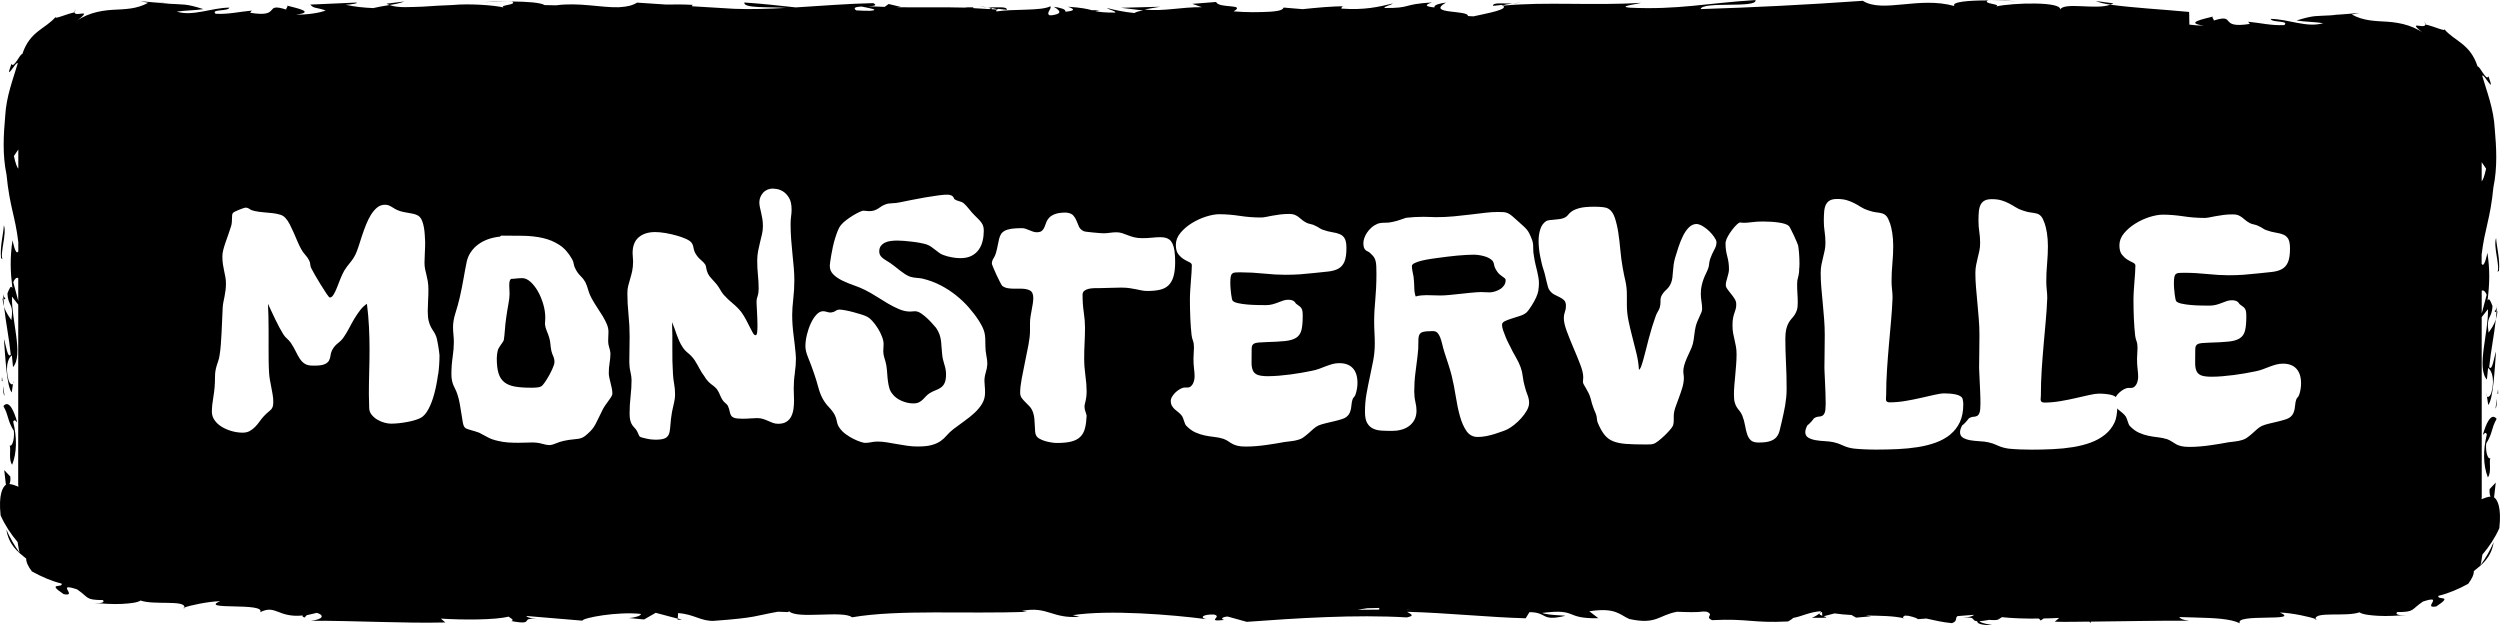 <?xml version="1.0" encoding="UTF-8"?>
<svg id="Layer_1" xmlns="http://www.w3.org/2000/svg" version="1.1" viewBox="0 0 80 20">
  <!-- Generator: Adobe Illustrator 29.0.1, SVG Export Plug-In . SVG Version: 2.1.0 Build 192)  -->
  <polygon points="16.284 .046 16.379 .046 16.377 .043 16.284 .046"/>
  <path d="M74.563.493c.134-.01.301-.025.53-.058l-.53.058Z"/>
  <path d="M31.498.227c.035.002.073.005.111.007-.195-.027-.372-.039-.111-.007Z"/>
  <path d="M67.059.033c.15.058.31.093.474.115.035-.012.075-.023.098-.041l-.572-.074Z"/>
  <path d="M48.391.111c.039-.002.076-.005.111-.007.261-.03.083-.019-.111.007Z"/>
  <path d="M63.715.012l.843.029c-.236-.018-.542-.028-.843-.029Z"/>
  <polygon points="63.623 .008 63.621 .011 63.715 .012 63.623 .008"/>
  <path d="M5.437.117l-.53-.061c.23.034.397.051.53.061Z"/>
  <path d="M.063,12.053l-.007.135c.011-.002.02.006.027.016l-.02-.151Z"/>
  <path d="M77.608.781l.006.002c-.002-.022-.003-.047-.029-.09l.023.088Z"/>
  <path d="M.124,7.209c-.014.269-.129.675-.091,1.051l.048.035c-.09-.177.145-.83.043-1.086Z"/>
  <path d="M74.098,19.808c.002.01-.005.018,0,.029.048,0,.037-.012,0-.029Z"/>
  <path d="M79.876,7.615c-.102.256.133.909.043,1.086l.048-.035c.038-.375-.078-.782-.092-1.051Z"/>
  <path d="M16.284.046c-.301,0-.607.008-.843.024l.843-.024Z"/>
  <path d="M79.944,12.594l-.007-.135-.02.151c.007-.01.016-.018.027-.016Z"/>
  <path d="M2.415.3c-.026.042-.028.068-.029.09l.006-.002.023-.088Z"/>
  <path d="M12.369.117c.023.019.063.029.098.042.165-.021.324-.055.475-.112l-.572.071Z"/>
  <path d="M.173,9.548c-.042-.031-.063-.075-.072-.154l.009.172c.025.015.048.019.063-.018Z"/>
  <path d="M.079,9.55c.01.1.028.183.052.259l-.021-.243-.031-.016Z"/>
  <path d="M5.902,19.465c.005-.012-.002-.019,0-.029-.036.016-.047.027,0,.029Z"/>
  <polygon points="21.824 19.827 21.687 19.79 21.684 19.831 21.824 19.827"/>
  <path d="M.145,12.67l-.042-.316c0,.11-.006.244.042.316Z"/>
  <path d="M.552,13.518c-.095-.346-.262-.746-.443-.523.189.344.11.426.335.796.023.295-.063.514-.135.464.05.104-.044.457.08.616.152-.382.158-.867.033-1.374.043-.108.095-.003.131.022Z"/>
  <path d="M79.979,16.897c.074-.667-.065-.916-.175-.989.002-.004.005-.003.008-.008l.052-.457-.197.209c-.009.12.007.192.03.239-.093.005-.19.045-.289.084,0-.025.008-.049.008-.075l-.002-5.752.201-.256c.02.753-.374,1.872-.034,2.256l.037-.374c.058.029.239.252.114.758-.029.159-.174.264-.166.049l.057.379c.16-.182.205-1.122.25-1.713-.066.185-.118.642-.219.502.052-.526.16-1.027.213-1.534-.065.208-.168.332-.233.43-.086-.568.11-.425.125-.856-.065-.164-.108-.276-.158-.167.066-.537.081-.965-.004-1.535,0,0-.097.522-.185.354v-.295c.102-.849.275-1.116.377-2.153.135-.654.094-1.287.043-1.871-.032-.641-.26-1.21-.402-1.698.05-.095.438.672.202.02-.074.163-.271-.327-.349-.318-.245-.742-.733-.799-1.072-1.2.077.107-.321-.084-.599-.144-.012.185-.727-.218.079.392-.385-.346-.863-.447-1.28-.478-.429-.026-.783-.026-1.155-.233l.252-.049-.99.082.042-.004c-.428.029-.495-.017-1.071.164.248.043.605.043.854.086-.529.154-1.098-.129-1.683-.138.027.127.61.045.438.199-.416.02-.772-.072-1.158-.108l.055.071c-1.031.16-.403-.347-1.158-.108.024-.042-.072-.087-.025-.128-.281.075-.937.201-.286.29-.154,0-.315-.013-.466-.032l-.005-.281c.005-.005.009-.007.014-.012h-.015s-.002-.113-.002-.113c-.857-.082-1.838-.134-2.521-.233-.446.176-1.467-.095-1.609.157.062-.261-1.502-.22-2.045-.1.182-.078-.471-.085-.259-.193-.618,0-1.185.045-1.077.18-1.139-.32-2.29.238-2.931-.167-1.837.129-3.537.213-5.19.265.06-.26,1.827-.015,1.756-.289-1.568.098-2.472.316-4.027.244-.402-.038.229-.112.365-.156-1.566.098-3.028-.042-4.422.091.004-.024.154-.05.296-.069-.275.007-.638-.042-.608.076l.268-.03c.334.133-.471.268-.896.365-.061-.002-.12-.006-.178-.009.022-.202-1.362-.052-.702-.431-.181.021-.408.076-.366.155-.268-.025-.353-.072-.081-.16-.984.058-.634.186-1.526.178.003-.058.183-.078.275-.146-.451.109-.905.219-1.658.165.045-.034-.042-.08.183-.078-.514.004-.966.05-1.415.096l-.607-.051c-.035.102-.253.118-.43.133-.362.019-.74.024-1.172-.011.419-.247-.483-.085-.558-.301l-.763.06.306.107c-.669-.008-1.26.146-1.834.072l.497-.086-1.253.033.709.086c-.161.025-.237.054-.278.082-.334-.032-.612-.095-.881-.161.092.067.272.09.275.147-.362.002-.518-.019-.643-.048.045-.007.088-.017.135-.023-.094-.005-.175-.007-.246-.005-.141-.038-.307-.082-.771-.112.272.09.187.137-.081.16.042-.079-.185-.135-.366-.157.304.176.168.235-.059.27-.03-.002-.049.003-.08,0-.128-.07.103-.238.02-.285-.274.15-1.185.078-1.717.163-.016-.028-.009-.056.061-.083l.268.032c.031-.119-.333-.071-.608-.08.04.006.075.012.114.019l-.069.037c-.17-.013-.341-.023-.513-.031.003-.008.002-.015.008-.025-.146-.005-.226,0-.284.008-.708-.019-1.435-.002-2.185-.011l.15-.01-.392-.094-.128.092c-.175-.004-.352-.011-.53-.02.178-.007.314-.02.167-.1-.81.017-1.651.086-2.482.137-.5-.054-1.014-.114-1.643-.157-.049.191.793.136,1.328.173-.561.03-1.117.05-1.649.029-.444-.024-.905-.053-1.363-.082.029-.034.031-.062.007-.045-.267-.015-.54-.016-.822-.009-.315-.022-.613-.038-.935-.062-.148.093-.326.13-.522.142-.028.002-.052.003-.079.006-.557.014-1.264-.161-1.989-.062-.125-.003-.248-.005-.371-.007-.116-.08-.558-.112-1.047-.115.213.109-.44.113-.259.191-.354-.08-1.137-.127-1.625-.079-.326.011-.648.03-.966.053-.361.008-.806.051-1.063-.052-.189.027-.36.062-.526.098-.297-.014-.593-.041-.887-.108.203,0,.484-.066.322-.068l-1.446.064c.115.134.19.082.493.188-.183.078-.591.137-.95.135.65-.085-.005-.215-.286-.291.047.041-.049.086-.025.128-.756-.243-.127.268-1.158.102l.055-.07c-.386.033-.742.124-1.158.102-.172-.156.411-.07.438-.197-.585.006-1.154.286-1.683.129.248-.042.605-.04.854-.081-.576-.185-.643-.139-1.071-.171l.042.005-.99-.088.252.051c-.371.204-.726.203-1.155.226-.418.028-.895.127-1.28.47.806-.605.09-.207.079-.391-.278.058-.676.247-.599.141-.339.399-.827.453-1.072,1.193-.079-.008-.275.48-.349.316-.235.651.152-.113.202-.018-.142.488-.37,1.055-.402,1.696-.051.583-.093,1.217.043,1.871.102,1.038.275,1.306.377,2.155v.294c-.087.167-.185-.355-.185-.355-.086.569-.07.998-.004,1.534-.05-.109-.093.003-.158.166.015.431.211.29.125.857-.064-.098-.168-.224-.233-.431.053.508.161,1.009.213,1.536-.101.139-.153-.318-.219-.504.045.591.091,1.53.25,1.714l.057-.379c.008.216-.137.11-.166-.049-.125-.506.056-.729.114-.758l.037.374c.34-.382-.054-1.503-.034-2.256l.201.257-.002,5.752c0,.026.007.049.008.075-.099-.038-.196-.08-.289-.085.023-.046.04-.118.03-.238l-.196-.21.052.457s.005.004.008.008c-.11.072-.248.32-.175.987.141.314.329.6.544.852.019.109.032.227.062.338-.168-.229-.309-.478-.423-.737.081.496.369.715.635.928-.004.105.056.243.182.41.311.172.627.309.952.39.057.151-.508-.045.066.338.477.091-.288-.392.429-.153.393.268.253.339.827.342.069.079-.056.11-.291.095.259.016.616.044.899.028.257-.015.488-.037.598-.108.426.154,1.443-.03,1.4.225.135-.06.753-.196,1.146-.204-.717.3,1.469.027,1.28.353.504-.257.557.184,1.367.104-.025.017-.023.036.052.067l.073-.078h0c-.019.007.128-.027.32-.073.234.067.234.207-.192.253,1.495-.003,2.972.087,4.304.055l-.142-.123c.738.045,1.735.044,2.173-.064.02.036.202.102.084.142.879.167.094-.203,1.053-.021-.238-.046-.539-.07-.579-.142l1.796.15c.019-.091,1.11-.296,1.87-.216.03.051-.188.121-.382.132l.486.046.374-.213.704.187.013-.178c.518.036.724.264,1.143.248,1.396-.102,1.304-.161,2.05-.292.099.002.202.006.321.012.024-.01.022-.018.036-.027.252.264,1.745-.038,2.014.194,1.489-.257,3.646-.102,5.598-.176l-.16-.03c.834-.159.95.258,1.849.189l-.225-.051c1.155-.182,3.181-.016,4.277.127-.224-.051-.11-.16.243-.148.298.067-.291.239.331.174-.153-.033-.032-.108.11-.109l.609.169c1.594-.117,3.469-.24,5.121-.142.306-.06.082-.121.009-.18,1.31.036,2.613.177,3.796.208l.12-.196c.58,0,.359.301,1.113.125.168-.027-.498-.012-.705-.1,1.164-.15.687.191,1.798.169l-.29-.222c.852-.132.972.117,1.281.247.874.191.93-.124,1.528-.232.313.012.626.024.847-.008.037.003.062.002.102.007.258.109-.085.161.173.27,1.144-.058,1.281.099,2.428.042.104-.056.143-.089.161-.113.28-.047.499-.185.895-.217-.017.022-.021.043-.045.064.011-.012.042-.027.077-.042l.009.126c-.06-.021-.112-.049-.088-.082-.057.05-.129.101-.245.146.14.002.233.002.305.001h.032s0-.001,0-.001c.194-.003.13-.019.037-.049l.351-.091c.174.024.351.043.543.051l.145.084.486-.043c-.057-.003-.114-.012-.168-.024.467.007.92.011,1.227.093-.102-.044-.015-.057.018-.092.039,0,.079.007.118.009.17.039.286.079.292.107l.274-.021c.249.055.516.12.821.148.108-.036.123-.084.13-.13.006-.036.012-.07.049-.096l.523-.041c-.04.071-.335.094-.572.137.734-.134.44.051.676.067.009.073.093.13.511.127,0,0-.415-.06-.431-.128.069-.004.155-.014.29-.038-.004-.001-.002-.003-.005-.005.348.03.296-.014.428-.085.329.037.753.05,1.18.045.019.021.047.03.058.065.044-.032.07-.049.099-.068.171-.004.341-.009.496-.018l-.142.122c.352.01.735,0,1.105-.003.018.015.034.03.031.049.017-.018.015-.033.016-.049,1.016-.008,2.069-.036,3.152-.028-.206-.023-.29-.069-.321-.118.174.006.347.01.519.014l.003.003s.002-.001.005-.002c.584.014,1.125.037,1.413.185-.19-.327,1.997-.04,1.28-.345.393.01,1.011.149,1.145.21-.042-.255.974-.065,1.401-.216.11.071.341.095.598.111.284.018.641-.007.899-.022-.235.013-.361-.019-.291-.098.574,0,.433-.071.827-.336.717-.235-.048.243.429.155.573-.38.009-.187.066-.338.326-.079.641-.215.952-.384.126-.165.186-.304.181-.408.267-.212.555-.429.636-.925-.114.26-.255.507-.423.736.03-.111.043-.229.061-.338.215-.251.404-.536.544-.849ZM79.415,9.304c.055-.037.12.029.159.129l-.159.6v-.729ZM79.555,5.398c-.054.248-.1.359-.141.405v-.614s.141.209.141.209ZM.584,9.63l-.159-.601c.039-.101.105-.166.159-.129v.729ZM.586,5.399c-.041-.047-.087-.157-.141-.406l.141-.208v.614ZM14.017,11.981c-.028.216-.067.42-.118.611-.05.191-.113.357-.188.498-.075.141-.159.235-.253.284-.038.021-.093.043-.164.065-.072.023-.152.043-.24.06-.089.017-.18.031-.274.042-.094.01-.184.016-.271.016-.056,0-.124-.01-.204-.031-.08-.021-.157-.053-.23-.097-.073-.043-.135-.097-.185-.161-.051-.064-.076-.138-.076-.222,0-.07-.001-.141-.005-.214-.004-.073-.005-.144-.005-.214,0-.226.003-.46.01-.702.007-.242.011-.49.011-.744,0-.237-.006-.475-.018-.715-.012-.24-.034-.485-.065-.736-.08.052-.152.12-.216.204-.064.083-.126.173-.183.268-.057.096-.112.194-.164.295-.052.101-.108.195-.167.282-.052.081-.115.148-.188.204-.073.056-.13.118-.172.188-.042.07-.066.137-.073.204-.007.066-.025.125-.053.175-.028.05-.078.09-.152.119-.073.03-.195.043-.365.04-.108,0-.192-.02-.253-.058-.061-.038-.114-.091-.159-.159-.045-.068-.089-.145-.13-.232-.042-.087-.096-.181-.162-.282-.038-.052-.079-.098-.123-.135-.044-.039-.081-.082-.112-.131-.041-.066-.085-.141-.13-.225-.045-.083-.089-.169-.13-.256s-.083-.174-.123-.261-.077-.167-.112-.24c.007.132.012.268.015.407.004.139.005.285.005.438v.595c0,.129,0,.257.002.386.001.128.006.254.013.376.004.073.012.148.026.225.014.077.029.154.044.235.016.08.03.16.044.24.014.081.021.157.021.23,0,.073-.006.127-.018.161-.012.035-.03.065-.054.092-.025.026-.055.053-.091.081-.036.028-.081.07-.133.125-.052.056-.1.115-.144.178-.044.062-.091.12-.143.172s-.11.096-.172.131c-.062.035-.137.052-.225.052-.111,0-.224-.016-.339-.047-.115-.031-.221-.076-.318-.133-.097-.058-.177-.128-.237-.212-.061-.083-.091-.177-.091-.281,0-.133.017-.294.05-.486.033-.191.05-.396.05-.616,0-.083.005-.154.016-.211s.023-.111.039-.161.032-.101.05-.152c.018-.05.032-.11.042-.18.017-.104.03-.217.039-.339.009-.122.017-.248.024-.378.007-.131.013-.264.018-.399.005-.136.011-.27.018-.402.003-.062.011-.123.023-.183.012-.059.025-.12.037-.183.012-.063.022-.127.031-.193.008-.066.013-.139.013-.219,0-.073-.006-.141-.018-.204-.012-.063-.025-.127-.039-.193-.014-.066-.027-.136-.039-.211-.012-.075-.018-.161-.018-.258,0-.062.009-.131.028-.206.019-.075.043-.153.071-.235s.058-.166.089-.253c.031-.087.061-.176.089-.266.014-.045.023-.09.026-.136.004-.045.005-.088.005-.128s.002-.074.005-.102c.004-.028.013-.049.026-.062.007-.014.029-.03.068-.047.038-.017.079-.036.123-.055.044-.019.085-.035.126-.047.04-.012.067-.02.081-.023.049,0,.093.015.133.044.04.03.095.051.164.065.101.021.201.035.3.042.099.007.191.016.277.026.085.01.163.026.234.047.072.021.13.057.175.11.049.052.094.119.136.201.042.082.082.168.123.258.04.09.08.183.119.277.04.094.081.179.123.256.038.07.084.133.136.191.052.057.092.116.12.175.021.038.033.083.036.133.003.05.017.095.042.133.01.024.044.086.099.183.056.097.117.201.185.31.068.11.13.208.188.295.057.087.095.13.112.13.042,0,.081-.03.117-.089.036-.059.073-.132.107-.219.035-.087.072-.18.11-.279.038-.099.08-.189.125-.269.056-.091.118-.176.188-.258.07-.082.129-.173.178-.274.031-.066.063-.151.097-.256.033-.104.069-.215.107-.331s.081-.234.128-.352c.047-.118.1-.225.159-.321.06-.096.126-.173.199-.232.073-.059.156-.089.25-.088.045,0,.084.006.115.018.031.012.063.029.097.049.033.021.07.044.112.068.042.024.094.047.157.068.059.018.119.031.18.042.061.01.119.021.175.031.056.01.107.023.154.039s.088.041.123.076c.035.038.063.087.083.146.021.059.037.124.05.193.012.07.021.144.026.224.005.08.009.16.013.24,0,.118-.004.232-.01.342-.007.11-.01.213-.011.311,0,.08.006.15.018.209.012.059.026.119.042.18.016.061.03.13.044.206.014.077.021.171.021.282,0,.108-.003.22-.01.337-.007.117-.01.229-.011.337,0,.132.01.237.029.316.019.078.043.143.071.196.028.052.057.101.089.146.031.045.059.101.083.167.01.028.021.068.031.12s.021.107.031.164.019.114.026.17c.007.056.012.103.016.141,0,.195-.014.401-.042.616ZM19.593,12.62c-.007.028-.022.06-.044.094-.022.035-.05.075-.083.12s-.068.094-.105.146c-.036.053-.069.11-.097.172-.045.091-.083.169-.115.235-.031.066-.062.127-.091.182-.029.055-.063.108-.102.157-.038.048-.089.1-.152.156-.059.056-.11.094-.154.115-.044.021-.091.036-.143.045-.052.009-.114.015-.185.021-.071.005-.164.02-.279.044-.09.021-.172.046-.245.078-.073.032-.137.051-.193.058-.08,0-.166-.014-.258-.042-.092-.028-.198-.042-.316-.042-.07,0-.141.001-.214.005-.073.003-.148.005-.224.005-.111,0-.222-.003-.332-.01-.109-.007-.22-.025-.331-.052-.129-.028-.237-.066-.323-.115-.087-.049-.18-.098-.277-.147-.038-.013-.08-.027-.125-.042-.045-.014-.09-.027-.135-.039-.045-.012-.086-.026-.123-.039-.036-.014-.062-.029-.075-.047-.028-.031-.049-.087-.063-.167-.014-.081-.028-.171-.044-.272-.016-.1-.033-.206-.052-.315-.019-.11-.045-.211-.076-.305-.021-.063-.043-.116-.065-.16-.023-.044-.044-.088-.063-.133-.019-.045-.035-.096-.046-.152-.012-.055-.018-.125-.018-.208,0-.178.013-.356.039-.535.026-.179.039-.34.039-.482,0-.081-.004-.161-.013-.243-.008-.082-.013-.161-.013-.238,0-.139.026-.288.076-.446.051-.158.097-.326.139-.503.048-.216.089-.415.12-.598.032-.183.066-.368.105-.556.025-.108.068-.208.131-.3.062-.092.139-.172.23-.24.09-.068.195-.123.313-.167.118-.043.247-.072.386-.086.007,0,.013-.005.018-.016.005-.01.017-.016.034-.016.236,0,.467.002.691.005.225.004.434.027.629.071.195.044.372.118.532.222.16.104.296.257.407.459.027.045.045.095.052.149.007.054.025.105.053.154.042.087.095.163.161.227.066.064.118.131.157.201.038.08.069.165.093.256.025.09.061.179.11.266.055.101.115.198.177.292.063.094.121.185.175.274.054.089.098.175.133.258.035.083.052.165.052.245,0,.049-.002.097-.005.146-.004.049-.005.099-.005.151,0,.066.01.131.031.193.021.062.035.127.042.193,0,.101-.009.206-.027.313-.018.108-.026.217-.026.329,0,.042.006.09.018.143.012.054.025.11.039.167.014.058.027.115.039.17.012.056.018.107.018.152v.042ZM27.568.209c.211.045.625.106.279.137h0c-.15-.003-.3-.002-.449-.014-.122-.089.003-.113.17-.123ZM25.436,11.936c-.025.162-.037.326-.037.493,0,.06.002.123.005.191.003.068.005.136.005.206,0,.087-.006.174-.018.261-.012.087-.036.166-.071.237-.035.071-.086.129-.154.172-.068.044-.156.065-.263.065-.062,0-.119-.009-.17-.029-.051-.019-.101-.04-.152-.062-.05-.023-.103-.044-.159-.062-.055-.019-.12-.029-.193-.029-.059,0-.131.003-.214.01-.083.007-.169.01-.256.01-.118,0-.204-.009-.256-.026-.052-.018-.089-.044-.109-.079-.021-.035-.036-.078-.045-.131-.008-.052-.029-.113-.06-.182-.017-.028-.043-.055-.078-.083-.035-.028-.066-.063-.094-.105-.028-.045-.049-.087-.065-.125-.016-.038-.032-.074-.047-.107-.016-.033-.035-.065-.057-.097-.023-.031-.054-.064-.097-.099-.042-.031-.075-.057-.101-.078-.027-.021-.05-.042-.071-.063s-.043-.045-.065-.073c-.023-.028-.05-.068-.081-.12-.056-.073-.106-.153-.152-.241-.045-.087-.096-.173-.151-.261-.059-.087-.129-.163-.208-.227-.08-.064-.141-.131-.183-.201-.035-.052-.067-.111-.097-.175-.029-.064-.057-.132-.083-.203-.026-.071-.051-.143-.075-.214-.025-.071-.051-.138-.079-.201.01.275.014.552.01.83s.003.555.02.829c.007.118.02.227.039.327.019.099.028.207.028.326,0,.101-.018.218-.052.352-.035.134-.061.279-.079.436-.014.118-.023.219-.028.302-.006.083-.022.153-.05.207-.028.054-.073.093-.136.117-.063.024-.158.036-.287.036-.038,0-.082-.002-.13-.008-.049-.006-.097-.013-.143-.024-.047-.01-.09-.021-.131-.031-.04-.01-.069-.021-.086-.031-.017-.01-.036-.043-.057-.097-.021-.054-.045-.1-.073-.138-.031-.035-.059-.066-.083-.094-.024-.028-.045-.06-.062-.094-.018-.035-.031-.077-.042-.128-.01-.051-.016-.116-.016-.196,0-.174.01-.354.031-.54.021-.186.032-.363.032-.53,0-.07-.012-.157-.036-.261-.025-.104-.036-.21-.036-.318,0-.139.002-.276.005-.409.004-.134.005-.267.005-.4,0-.24-.012-.475-.036-.707-.024-.231-.036-.46-.036-.686,0-.087.009-.167.029-.24.019-.073.04-.147.062-.222.023-.075.044-.156.063-.243.019-.087.028-.189.029-.308,0-.045-.003-.09-.008-.136-.005-.045-.008-.089-.008-.13,0-.226.065-.395.196-.506.131-.111.306-.167.525-.167.097,0,.206.01.329.031.122.021.239.047.352.079.113.031.214.067.303.107.089.04.149.081.18.123.031.038.053.094.065.167.012.073.037.14.075.199.042.07.095.131.159.185.064.054.11.102.138.144.018.028.029.069.036.123.007.054.026.114.057.18.025.049.063.101.117.157.054.056.105.113.154.172.042.052.08.11.115.172.035.063.072.117.109.162.094.104.192.198.295.282.102.084.192.174.269.271.059.08.111.164.156.251.045.087.086.167.123.24.036.073.069.134.097.183.027.048.055.073.083.073s.045-.03.053-.091c.007-.061.01-.136.01-.227,0-.066-.002-.137-.005-.214-.004-.077-.007-.15-.01-.222-.003-.071-.007-.136-.01-.193-.003-.058-.005-.1-.005-.128,0-.056.011-.115.034-.177.022-.063.034-.139.034-.23,0-.143-.008-.29-.023-.444-.016-.153-.023-.308-.023-.464,0-.108.01-.211.029-.308.019-.097.04-.19.062-.279.023-.089.044-.176.063-.261.019-.085.028-.17.028-.253,0-.087-.006-.165-.018-.235-.012-.07-.025-.135-.039-.196-.014-.061-.027-.118-.039-.172-.012-.054-.018-.107-.018-.159,0-.055.01-.109.031-.162.021-.052.05-.099.086-.141.036-.042.082-.075.136-.099.054-.024.116-.037.185-.037.014,0,.053.004.117.013.064.009.132.035.203.078.071.044.135.111.19.201.056.091.084.218.084.381,0,.07-.005.141-.016.214-.01.073-.016.155-.016.245,0,.167.006.331.018.493.012.162.026.318.042.47.016.151.029.297.042.438.012.141.018.272.018.394,0,.209-.012.411-.035.608-.022.197-.034.365-.034.504,0,.205.014.416.042.631.028.216.05.415.068.6,0,.028.002.055.005.081.003.027.005.054.005.081,0,.15-.012.305-.036.467ZM31.544,11.925c-.028.087-.042.174-.042.261,0,.042.003.096.01.162.007.066.01.137.01.214,0,.133-.032.251-.094.355-.062.104-.143.201-.24.292-.098.09-.206.178-.326.263-.12.085-.239.173-.357.263-.084.066-.153.133-.209.198-.055.066-.12.125-.193.178-.073.052-.165.095-.277.127-.111.033-.266.05-.465.05-.108,0-.218-.008-.331-.024-.113-.016-.225-.034-.337-.055-.111-.021-.218-.039-.321-.055-.102-.016-.197-.024-.284-.024-.073,0-.143.007-.209.021-.066.014-.132.021-.198.021-.028,0-.077-.011-.146-.034-.07-.023-.144-.054-.225-.094-.08-.04-.16-.089-.24-.146-.08-.057-.146-.123-.198-.196-.049-.066-.079-.136-.091-.211-.012-.075-.036-.147-.071-.217-.049-.087-.112-.17-.19-.251-.078-.08-.147-.176-.206-.287-.052-.101-.098-.223-.135-.366-.038-.143-.082-.283-.13-.422-.063-.185-.125-.35-.185-.496-.061-.146-.091-.269-.091-.37,0-.115.016-.237.047-.368.032-.131.073-.253.126-.366.052-.113.112-.206.18-.279.068-.073.138-.11.212-.11.038,0,.078.007.12.021s.085.021.13.021c.059-.007.109-.024.149-.052.04-.028.083-.042.128-.042.045,0,.109.008.193.024s.17.036.258.06c.089.024.172.049.251.073.078.024.136.047.175.068.056.028.115.076.178.146s.12.146.172.23c.053.083.096.171.13.26.035.091.053.171.053.241,0,.038-.002.077-.005.117-.004.04-.005.079-.005.117,0,.07.012.14.036.212.024.071.045.151.062.238.014.097.024.19.029.276.005.087.013.168.024.243.01.075.025.145.044.211.019.066.053.129.102.188.069.091.167.163.292.217.125.054.249.081.37.081.076,0,.138-.012.185-.036.047-.025.088-.054.123-.089.035-.035.069-.07.102-.107.033-.036.072-.068.117-.096.069-.042.135-.073.198-.096.063-.023.118-.053.167-.089.049-.036.087-.086.115-.149s.042-.154.042-.277c0-.098-.018-.201-.055-.311-.036-.109-.06-.22-.07-.331-.01-.097-.018-.18-.021-.248-.004-.068-.009-.133-.018-.193-.009-.061-.023-.122-.044-.183-.021-.061-.057-.131-.109-.211-.014-.014-.045-.049-.094-.107-.048-.057-.105-.117-.17-.18-.064-.062-.133-.119-.206-.17-.073-.05-.141-.076-.203-.076-.028,0-.055.002-.081.005-.026.004-.053.005-.081.005-.111,0-.225-.025-.342-.073-.117-.049-.236-.109-.358-.18-.122-.072-.245-.147-.37-.227-.126-.08-.251-.151-.376-.214-.105-.052-.222-.101-.352-.146-.13-.045-.253-.096-.368-.151-.115-.056-.211-.121-.287-.196-.077-.075-.115-.168-.115-.279,0-.021.004-.062.013-.125.009-.062.02-.135.034-.216.014-.082.031-.171.052-.266.021-.096.045-.188.073-.277.028-.089.056-.17.086-.243.029-.073.062-.13.096-.172.049-.059.111-.117.186-.172.074-.056.149-.105.222-.149.073-.043.138-.078.196-.104.057-.026.095-.039.112-.039.032,0,.062.003.091.008.03.005.06.008.091.008.066,0,.123-.008.17-.023.047-.016.089-.036.125-.06.036-.024.072-.048.107-.071.035-.022.075-.043.12-.06.059-.024.131-.037.216-.039.085-.002.17-.011.253-.029.098-.021.22-.046.368-.075.148-.03.297-.058.449-.084.151-.026.293-.047.425-.065.132-.018.231-.024.297-.021.035,0,.072.009.112.026.04.018.071.056.091.115.045.031.098.054.157.068.059.014.108.036.146.068.052.045.107.104.164.177.058.073.112.136.164.188s.098.098.138.138c.04.04.073.078.099.115.026.036.045.075.057.115.012.04.018.088.018.144,0,.112-.012.219-.037.324-.024.104-.065.197-.123.279-.057.082-.134.148-.229.198-.096.05-.217.076-.363.076-.087,0-.181-.01-.282-.029-.101-.019-.191-.044-.271-.076-.042-.014-.083-.037-.125-.068-.042-.031-.084-.063-.126-.096-.042-.033-.085-.066-.13-.097-.045-.031-.094-.056-.146-.073-.052-.017-.12-.034-.203-.049-.084-.016-.17-.029-.259-.039-.089-.01-.175-.019-.258-.026-.083-.007-.153-.01-.209-.01-.073,0-.144.004-.214.013-.07.009-.131.026-.185.052-.054.026-.098.062-.133.107-.035.045-.052.104-.052.177,0,.042.008.078.024.11.016.031.038.06.068.086.029.026.067.053.112.081.045.028.097.061.156.099.052.035.103.073.154.115.05.042.101.082.151.12.051.038.102.075.154.11.053.035.106.062.162.084.066.021.135.034.206.039.071.005.135.013.19.023.206.049.397.119.577.211.179.092.345.199.498.321.153.122.292.253.415.394s.232.284.326.431c.045.073.082.139.11.196.027.058.049.115.063.172.014.058.022.119.026.186.003.066.005.146.005.24,0,.108.01.212.031.313.02.101.031.191.031.271-.007.098-.024.189-.052.277ZM31.727.254c.094.016.176.034.178.051-.056-.006-.113-.006-.169-.01-.003-.015.002-.034-.009-.041ZM37.116,9.272c-.111.026-.243.039-.396.039-.07,0-.132-.006-.188-.018-.056-.012-.114-.024-.175-.036-.061-.012-.129-.024-.206-.036-.076-.012-.169-.018-.277-.018-.111,0-.224.003-.339.008-.115.005-.216.008-.303.008-.073,0-.144,0-.214.002s-.132.009-.188.023c-.056.014-.101.036-.136.065-.035.03-.052.071-.052.123,0,.202.013.39.039.564.026.174.039.334.039.48,0,.167-.005.331-.013.491-.009.16-.013.329-.013.506s.013.359.039.545c.026.186.039.352.039.498,0,.07-.004.13-.01.182-.007.053-.015.098-.024.136s-.017.072-.024.099c-.007.028-.01.054-.01.079,0,.052.011.109.034.172.023.063.034.104.034.125-.007.153-.024.284-.052.394-.028.109-.076.199-.144.269-.068.07-.161.121-.282.154-.12.033-.277.049-.472.049-.052,0-.111-.005-.177-.016-.066-.01-.132-.025-.198-.044-.066-.019-.125-.044-.177-.073-.053-.029-.089-.063-.11-.101-.021-.035-.033-.08-.036-.135-.003-.056-.007-.117-.01-.183-.003-.066-.008-.135-.013-.206-.005-.071-.018-.14-.039-.206-.028-.084-.065-.151-.112-.201-.046-.051-.093-.098-.138-.141-.045-.043-.084-.088-.117-.133-.033-.045-.05-.102-.05-.172,0-.125.017-.275.05-.449.033-.174.069-.354.107-.54.039-.186.074-.365.108-.538.033-.172.049-.319.05-.441v-.256c0-.066.005-.135.016-.206.01-.071.023-.142.037-.211.014-.07.026-.138.036-.204.01-.066.016-.127.016-.183,0-.122-.035-.202-.105-.24-.07-.038-.163-.058-.281-.058h-.225c-.07,0-.137-.005-.204-.016-.066-.01-.125-.035-.177-.073-.014-.014-.039-.056-.076-.128-.036-.071-.074-.148-.112-.23-.038-.082-.072-.158-.101-.23-.03-.071-.044-.114-.044-.128,0-.059.017-.113.05-.162.033-.049.06-.108.081-.177.024-.09.044-.172.057-.245.014-.073.028-.139.042-.198.014-.059.034-.11.06-.154.026-.043.065-.08.117-.11.052-.029.123-.051.211-.065.089-.014.203-.021.342-.021.042,0,.082.007.123.021.04.014.079.029.117.045.038.016.076.031.115.044.038.014.079.021.12.021.076,0,.132-.016.167-.047.035-.031.062-.07.081-.117.019-.047.038-.097.057-.151.019-.054.051-.104.094-.151.043-.047.107-.086.19-.117.083-.031.2-.047.35-.047.108.01.185.041.23.091.045.05.08.107.104.17.024.063.05.125.078.188.028.062.079.111.152.146.01.007.044.014.102.021.057.007.121.014.19.021.07.007.136.013.201.018.064.005.11.008.138.008.07,0,.139-.005.209-.016.069-.01.139-.016.208-.016.066,0,.128.01.185.029.058.019.117.041.178.065.061.024.128.046.201.065s.16.029.261.029c.111,0,.215-.005.311-.015.096-.01.183-.016.263-.016.063,0,.119.006.17.018.05.012.095.034.133.065.038.031.07.076.096.133s.046.131.06.222c.007.056.012.114.016.175.003.061.005.121.005.18,0,.188-.018.342-.053.462-.035.12-.088.215-.159.284-.072.07-.163.117-.274.143ZM43.422,12.44c-.01.066-.026.128-.047.188-.01.031-.028.059-.052.083-.024.025-.04.054-.047.089-.014.045-.023.091-.026.138-.004.046-.01.093-.018.138-.009.045-.022.088-.039.13-.018.042-.045.08-.083.115-.042.038-.101.07-.178.094-.076.024-.159.046-.248.067-.089.021-.178.042-.266.063-.089.021-.166.045-.232.073-.052.025-.103.059-.152.102-.049.044-.099.089-.152.136-.052.046-.107.091-.164.133s-.123.072-.196.089c-.052.017-.118.03-.198.039-.08.009-.155.018-.224.028-.07.014-.153.029-.248.044-.096.016-.198.031-.308.047-.109.016-.223.029-.339.039s-.229.015-.337.015c-.111,0-.199-.008-.263-.024-.064-.015-.119-.036-.164-.06-.045-.025-.089-.051-.13-.081-.042-.03-.094-.056-.157-.081-.098-.031-.197-.052-.297-.062-.101-.01-.202-.027-.303-.047-.101-.021-.202-.054-.303-.099-.101-.045-.2-.118-.297-.219-.01-.01-.021-.029-.032-.055s-.021-.055-.031-.086c-.01-.031-.021-.061-.031-.089-.01-.028-.021-.051-.031-.068-.035-.049-.074-.09-.117-.123-.044-.033-.083-.066-.12-.099-.036-.033-.067-.071-.091-.113s-.036-.094-.036-.156c0-.045.016-.093.047-.143.031-.051.069-.096.115-.138.045-.042.094-.076.146-.104.053-.028.099-.042.141-.042h.078c.045,0,.083-.012.112-.036.029-.025.053-.054.071-.089.017-.035.03-.073.039-.115.009-.042.013-.08.013-.115,0-.073-.006-.157-.018-.251-.012-.094-.018-.202-.018-.323,0-.06.003-.119.008-.18.005-.061.008-.119.008-.175,0-.087-.011-.16-.034-.219-.023-.059-.037-.122-.044-.188-.018-.16-.03-.336-.039-.527-.008-.191-.013-.39-.013-.595,0-.094.004-.191.01-.292.007-.101.014-.2.021-.297.007-.097.014-.19.021-.279.007-.089.01-.166.01-.232,0-.042-.027-.075-.081-.099-.054-.024-.112-.056-.175-.094-.063-.038-.121-.091-.175-.159-.054-.068-.081-.168-.081-.3,0-.139.05-.268.149-.386.099-.118.22-.222.363-.31s.294-.158.454-.209c.16-.05.301-.076.423-.076.208,0,.426.018.652.052.226.035.454.053.684.053.045,0,.097-.006.156-.018.059-.012.126-.025.201-.039.075-.014.158-.027.248-.039.09-.012.191-.018.303-.018.07,0,.125.009.167.026.041.018.081.039.117.065.036.026.073.056.11.089.036.033.084.065.143.097.038.021.085.036.141.047.055.01.104.028.146.052.049.021.092.045.131.071.038.026.073.044.104.055.118.042.225.07.321.084s.177.036.242.065c.066.03.117.076.152.141.034.064.052.164.052.3,0,.191-.022.338-.065.438-.044.101-.109.175-.196.222-.087.047-.195.077-.324.091-.129.014-.279.03-.449.047-.153.017-.304.031-.451.042-.148.01-.307.015-.477.015-.205,0-.433-.013-.684-.039-.251-.026-.501-.039-.752-.04-.066,0-.12.002-.161.005-.042.004-.074.016-.097.037-.023.021-.038.054-.047.099-.009.045-.013.11-.013.193,0,.059.002.12.008.183.005.063.011.122.018.177s.015.103.023.141c.009.038.017.062.024.073.031.035.092.062.183.081.09.019.189.033.297.042.107.009.215.014.321.016.106.002.192.003.259.003.08,0,.152-.008.216-.026.064-.017.125-.037.182-.06.058-.023.111-.043.162-.06.05-.017.102-.026.154-.026.055,0,.098.005.128.016.029.01.053.024.071.039.017.016.03.031.039.047.009.016.022.029.039.039.042.028.075.052.099.073.025.021.044.044.057.068.014.024.024.055.029.091.005.036.008.084.008.143,0,.198-.014.352-.042.459-.028.108-.085.189-.17.243-.085.054-.205.088-.36.104s-.359.027-.613.034c-.094.004-.171.008-.23.013-.059.005-.104.016-.136.031-.031.016-.053.037-.065.065-.012.027-.018.066-.018.115,0,.164,0,.3-.003.41s.011.198.039.266c.027.068.078.117.151.146.073.029.184.044.334.044.115,0,.233-.006.355-.016.122-.01.244-.023.365-.039.122-.016.241-.034.358-.055.117-.021.227-.042.331-.063.087-.017.167-.04.24-.067.073-.028.144-.055.211-.081.068-.026.136-.049.206-.068.07-.019.143-.029.219-.028.188,0,.332.054.431.161.099.108.149.265.149.469,0,.06-.005.122-.016.189ZM43.446,19.514c.095-.019.208-.036.308-.051.125-.004.251-.008.375-.009.008.017.02.034,0,.054-.253.002-.491.005-.684.006ZM45.022,19.519v-.003c.195.006.307.01.387.012-.088-.002-.226-.006-.387-.009ZM49.232,9.281c-.012.071-.037.151-.076.238-.018.038-.039.081-.065.128-.026.047-.054.094-.084.141-.029.047-.059.09-.089.13-.03.04-.057.07-.081.091-.052.042-.122.077-.209.104-.087.028-.172.055-.256.081-.083.026-.156.054-.216.083-.061.03-.091.069-.091.117s.012.109.036.18c.025.071.051.142.081.214.029.072.059.136.089.194.029.057.049.096.06.117.045.098.102.205.172.324.069.118.123.232.161.339.031.087.053.183.065.287.012.105.032.206.06.303.024.1.054.195.089.281.035.087.053.174.053.261,0,.076-.025.157-.073.242-.049.085-.108.167-.178.245-.07.078-.145.15-.227.214-.082.064-.154.112-.216.143-.035.018-.088.039-.16.065-.071.026-.151.053-.237.081-.087.028-.18.051-.277.071-.098.019-.189.028-.277.028-.15,0-.268-.062-.355-.185-.087-.124-.157-.281-.211-.473-.054-.191-.099-.404-.135-.637-.036-.233-.081-.458-.133-.673-.028-.108-.06-.219-.097-.334s-.079-.245-.128-.391c-.031-.098-.056-.188-.075-.272-.019-.083-.041-.156-.065-.219-.025-.062-.054-.112-.089-.149-.035-.036-.083-.055-.146-.055-.153,0-.261.01-.324.029-.063.019-.103.058-.12.115-.018.058-.025.138-.021.243.003.104-.005.242-.026.412-.021.167-.044.347-.068.54-.025.193-.037.39-.037.592,0,.118.012.23.036.334.025.105.036.197.036.277,0,.115-.022.213-.065.295-.044.081-.102.15-.175.203-.073.054-.156.093-.251.117-.094.025-.191.037-.292.037-.126,0-.241-.004-.347-.01-.106-.008-.197-.031-.274-.071-.076-.04-.136-.1-.18-.182-.044-.082-.065-.198-.065-.347,0-.205.017-.399.05-.582.033-.183.068-.362.107-.538.038-.176.074-.351.107-.524.033-.174.05-.355.05-.543,0-.111-.003-.227-.01-.347-.007-.12-.01-.241-.01-.363,0-.118.004-.233.01-.344.008-.111.016-.225.026-.342.01-.117.019-.243.026-.378.007-.136.011-.291.011-.464,0-.094-.002-.174-.005-.24-.004-.066-.011-.123-.024-.17-.012-.047-.032-.09-.06-.128-.028-.038-.066-.078-.115-.12-.021-.021-.044-.036-.068-.047-.024-.01-.048-.024-.071-.042-.022-.018-.041-.044-.054-.078-.014-.035-.021-.083-.021-.146,0-.052.009-.107.029-.164.019-.057.048-.115.086-.172.038-.058.085-.111.141-.162.055-.05.12-.091.193-.123.066-.024.144-.036.234-.034s.176-.008.256-.028c.087-.018.168-.04.243-.068.075-.028.136-.049.185-.063.181-.021.367-.031.558-.031.07,0,.138.002.206.005.068.004.135.005.201.006.191,0,.379-.009.564-.026.184-.017.36-.036.527-.057.167-.021.325-.04.475-.057.15-.018.287-.026.412-.026.073,0,.133.002.18.005.047.004.091.015.133.034s.089.05.141.094c.052.044.122.105.209.185.055.052.103.096.143.13.04.035.076.071.107.107.031.036.06.08.086.13.026.051.054.118.086.201.028.07.041.154.039.253-.002.099.008.199.028.3.014.091.03.174.049.251.019.076.036.149.052.216.016.068.029.132.039.193.01.061.016.122.016.185,0,.07-.006.14-.018.211ZM54.927,7.767c0,.066-.025.143-.073.23-.048.087-.092.184-.13.292-.018.056-.028.109-.032.159-.003.05-.014.098-.031.144-.021.056-.045.111-.073.167s-.053.115-.076.177c-.023.062-.043.132-.06.209-.018.077-.026.162-.026.256,0,.08.007.162.021.245.014.083.021.163.021.24,0,.035-.008.072-.024.11-.016.038-.034.08-.055.125-.021.045-.043.094-.065.146-.023.052-.043.109-.06.172-.021.091-.036.185-.047.284-.01.099-.026.194-.047.284-.021.073-.05.147-.086.222-.036.075-.071.151-.104.227-.033.077-.061.153-.084.229-.023.077-.032.15-.028.22,0,.031.002.061.008.088.005.028.008.058.008.089,0,.104-.017.212-.05.324-.033.111-.071.221-.112.329-.042.108-.08.212-.113.311s-.049.189-.049.269v.131c0,.031-.002.06-.005.086-.004.026-.009.053-.016.081-.014.035-.048.083-.102.146-.054.062-.114.125-.18.188-.066.062-.132.119-.198.17-.066.051-.117.079-.151.086-.028.01-.062.017-.104.018-.042.001-.092.002-.152.002-.247,0-.453-.006-.619-.018-.165-.012-.303-.041-.414-.086-.112-.045-.204-.115-.277-.207-.073-.092-.143-.217-.209-.373-.017-.031-.027-.075-.031-.131-.003-.055-.014-.108-.031-.156-.018-.042-.034-.081-.049-.117-.016-.036-.03-.073-.042-.11-.012-.036-.025-.076-.039-.119-.014-.044-.028-.097-.042-.159-.018-.063-.04-.121-.068-.175-.028-.054-.055-.103-.081-.149-.026-.045-.049-.084-.068-.117-.019-.033-.029-.063-.028-.091,0-.021.001-.044.005-.068.003-.024.005-.048.005-.073,0-.108-.032-.245-.097-.412-.064-.167-.135-.342-.214-.525-.078-.183-.15-.36-.214-.532-.064-.172-.097-.316-.097-.431,0-.066.011-.13.034-.19.023-.061.034-.126.034-.196,0-.08-.019-.139-.057-.178-.038-.038-.084-.07-.138-.096-.054-.026-.111-.055-.172-.086-.061-.031-.114-.078-.159-.141-.018-.021-.034-.057-.05-.11-.016-.052-.031-.112-.047-.18-.016-.068-.032-.137-.049-.209-.018-.071-.036-.136-.058-.196-.017-.052-.034-.112-.049-.18-.016-.068-.031-.141-.047-.219-.016-.078-.028-.159-.036-.243-.009-.083-.013-.165-.013-.245,0-.132.018-.256.055-.371.036-.115.1-.202.19-.261.024-.014.06-.023.107-.029.047-.005.097-.01.151-.015.054-.005.109-.011.164-.018.056-.007.103-.019.141-.036.059-.024.103-.057.133-.097.029-.04.071-.079.125-.117.054-.038.134-.072.24-.101.106-.03.265-.045.478-.045.09,0,.175.004.255.011s.144.024.193.052c.091.052.159.148.206.287.047.139.084.298.112.477.027.179.05.368.067.566.018.198.042.383.073.553.014.087.029.164.044.232.016.068.03.134.044.198.014.065.026.133.034.204.009.071.013.156.013.253v.308c0,.174.018.348.055.522.036.174.078.347.123.519.045.172.089.344.13.517s.068.344.078.514c.021,0,.043-.029.065-.086.022-.058.047-.134.073-.227.026-.094.054-.2.084-.318.029-.118.061-.241.094-.368s.069-.252.107-.376c.038-.123.077-.238.115-.342.017-.049.038-.093.063-.133.024-.04.045-.083.063-.128.021-.07.029-.139.026-.209-.004-.07.008-.131.036-.183.035-.066.085-.129.151-.188.066-.059.117-.132.152-.219.021-.052.035-.11.042-.172.007-.062.013-.128.018-.196.005-.068.012-.137.021-.208.009-.071.024-.143.045-.217.031-.108.068-.225.11-.352.042-.127.09-.245.144-.355.054-.11.117-.201.19-.274.073-.073.157-.11.251-.11.063.007.13.032.201.076.072.044.137.095.198.154.061.059.113.12.156.183.044.063.069.115.076.157v.031ZM57.575,8.574c-.004.047-.005.091-.005.133-.007.066-.019.127-.036.183-.018.056-.026.123-.026.203,0,.101.003.203.01.308.007.104.01.202.01.292,0,.094-.009.171-.028.23-.019.059-.044.11-.073.154-.03.043-.062.084-.097.122-.035.038-.067.084-.097.136-.029.052-.054.118-.073.198-.019.08-.029.181-.029.303,0,.247.007.502.02.765.014.263.021.542.021.837,0,.098-.004.19-.013.277-.009.087-.02.173-.034.258-.014.085-.031.171-.05.256-.019.085-.039.175-.06.269-.025.108-.047.203-.068.284-.021.082-.055.151-.102.207-.047.055-.115.098-.203.128-.089.029-.212.044-.368.044-.115,0-.198-.025-.251-.075-.052-.051-.091-.117-.117-.198-.026-.081-.047-.174-.065-.277s-.047-.208-.089-.316c-.028-.063-.058-.112-.089-.149-.031-.036-.06-.074-.086-.115-.026-.04-.048-.09-.065-.151-.018-.061-.026-.147-.026-.258,0-.09.004-.188.013-.292.009-.105.018-.212.029-.321.01-.11.02-.221.028-.334.009-.113.014-.225.014-.336,0-.098-.007-.183-.021-.256-.014-.073-.028-.143-.044-.209-.016-.066-.031-.135-.044-.206-.014-.071-.021-.157-.021-.258,0-.097.006-.176.018-.235.012-.059.026-.111.042-.156.016-.045.03-.089.042-.131.012-.042.018-.092.018-.151,0-.063-.018-.123-.055-.18-.036-.057-.077-.112-.12-.164-.044-.052-.082-.104-.117-.154-.035-.05-.048-.098-.041-.143,0-.028.005-.061.016-.099.01-.038.022-.079.034-.123.012-.043.023-.087.034-.13.01-.044.016-.086.016-.128,0-.143-.018-.28-.054-.412-.036-.132-.055-.259-.055-.381v-.052c0-.017.004-.035.01-.052.007-.042.03-.097.068-.164.038-.068.082-.134.131-.198.048-.064.097-.12.146-.167s.085-.07.109-.07c.021,0,.041.002.06.005.019.003.037.005.055.005.07,0,.159-.007.269-.021.11-.014.224-.021.342-.021.087,0,.174.003.261.008.087.005.168.013.243.024.075.01.141.024.198.042.057.018.102.04.133.068.01.007.03.04.06.099.03.059.062.124.097.196.035.072.065.139.091.204.026.064.043.107.05.128.01.059.02.143.029.25.009.108.013.221.013.339,0,.042-.002.086-.005.133ZM62.411,13.904c-.131.106-.284.191-.459.256-.176.064-.366.113-.571.146-.206.033-.42.054-.645.065-.224.01-.45.016-.676.016-.132,0-.26-.002-.384-.008-.123-.005-.239-.013-.347-.024-.133-.017-.25-.05-.352-.099-.103-.049-.203-.084-.3-.105-.08-.018-.172-.028-.276-.034-.105-.005-.204-.015-.297-.031-.094-.016-.173-.043-.238-.081-.064-.038-.097-.097-.097-.178,0-.031.006-.066.018-.104.012-.038.032-.081.06-.131v.01s.018-.011.042-.034c.025-.022.049-.048.073-.075.024-.028.045-.053.062-.076.017-.023.024-.032.021-.029.052-.035.102-.053.149-.055.047-.002.087-.011.12-.029s.059-.052.079-.104c.019-.053.028-.146.029-.282,0-.118-.003-.241-.008-.368-.005-.127-.01-.245-.015-.355-.005-.11-.01-.204-.013-.282-.003-.078-.005-.128-.005-.149,0-.16.002-.328.006-.504.003-.176.005-.358.005-.546,0-.17-.007-.342-.021-.514-.014-.172-.028-.342-.044-.509-.016-.167-.031-.331-.045-.493-.014-.162-.02-.316-.02-.462,0-.094.008-.181.023-.261.016-.08.033-.158.053-.235.019-.076.036-.152.052-.227.016-.075.024-.158.024-.248,0-.122-.009-.239-.026-.352-.018-.113-.026-.23-.026-.352,0-.118.005-.221.013-.308.009-.087.029-.159.06-.216.031-.058.075-.1.13-.128.056-.028.131-.042.224-.042.118,0,.221.013.308.039.087.026.167.058.24.096.073.038.143.078.208.12.066.042.141.077.225.105.108.038.198.061.271.068.073.007.136.018.19.034.054.016.1.046.138.091.038.045.076.124.115.235.01.031.022.072.034.123.012.05.023.108.034.172.01.064.018.132.023.203.005.072.008.144.008.217,0,.177-.009.365-.027.563-.018.198-.026.386-.026.564,0,.09.005.18.016.269.01.089.016.177.016.264-.01.251-.027.502-.05.754-.023.252-.045.507-.068.765-.023.257-.043.519-.06.785-.018.266-.027.539-.027.817,0,.028-.002.054-.005.081-.003.026-.003.049,0,.07.003.021.014.039.031.052.018.014.047.021.089.021.16,0,.327-.015.501-.044s.34-.063.498-.099c.159-.036.304-.069.436-.099.132-.029.235-.045.308-.045.059,0,.121.003.186.008.064.005.125.014.182.026s.106.03.146.055c.04.025.065.054.075.089.007.028.012.056.016.086.004.03.005.058.005.086,0,.223-.036.413-.109.569-.073.156-.175.288-.306.394ZM73.619,12.449c-.01.066-.026.128-.047.188-.01.031-.028.059-.052.083-.024.025-.04.054-.047.089-.014.045-.023.091-.026.138-.004.046-.01.093-.018.138-.009.045-.022.088-.039.13s-.045.081-.083.115c-.042.039-.101.07-.178.094-.076.024-.159.047-.248.068-.089.021-.178.042-.266.063-.089.021-.166.045-.232.073-.052.025-.103.059-.152.102-.049.044-.099.089-.152.136-.052.046-.107.091-.164.133s-.123.071-.196.089c-.052.017-.118.03-.198.039-.08.009-.155.018-.224.028-.07.014-.153.029-.248.045-.096.015-.198.031-.308.047-.109.016-.223.029-.339.039-.117.01-.229.015-.337.015-.111,0-.199-.008-.263-.024-.064-.015-.119-.036-.164-.06-.045-.025-.089-.052-.13-.081-.042-.029-.094-.056-.157-.081-.098-.031-.197-.052-.297-.062s-.202-.027-.303-.047c-.101-.021-.202-.054-.303-.099-.101-.045-.2-.118-.297-.219-.01-.01-.021-.029-.032-.055-.01-.026-.021-.055-.031-.086-.01-.031-.021-.061-.031-.089-.01-.027-.021-.05-.031-.068-.035-.049-.074-.09-.117-.123s-.083-.066-.12-.099c-.014-.012-.022-.028-.034-.042-.013.164-.029.323-.086.446-.073.157-.175.288-.306.394-.13.106-.284.191-.459.256-.176.064-.367.113-.572.146-.205.033-.42.055-.645.065-.224.011-.45.016-.675.016-.133,0-.261-.003-.384-.008-.124-.006-.239-.013-.347-.024-.132-.018-.25-.051-.352-.099-.102-.049-.202-.083-.3-.104-.08-.018-.172-.029-.277-.034-.104-.006-.204-.016-.297-.031-.094-.016-.173-.043-.237-.081-.064-.038-.097-.097-.097-.177,0-.031.006-.066.018-.104.012-.038.032-.082.06-.131v.01s.017-.011.042-.034c.024-.022.049-.047.073-.075s.045-.053.063-.076c.018-.022.025-.032.021-.029.053-.035.102-.053.149-.054.047-.002.087-.011.12-.029.033-.017.059-.052.078-.104.019-.052.029-.146.029-.282,0-.118-.002-.241-.008-.368s-.01-.245-.016-.355-.009-.204-.013-.282c-.004-.079-.006-.128-.006-.149,0-.16.002-.328.006-.504.003-.176.005-.358.005-.545,0-.171-.007-.342-.021-.514-.014-.172-.028-.342-.044-.509-.016-.167-.03-.331-.044-.493-.014-.162-.021-.316-.021-.462,0-.094.008-.181.024-.261.016-.08.033-.158.052-.235.019-.076.036-.152.053-.227.016-.075.023-.158.023-.248,0-.122-.009-.239-.026-.352-.018-.113-.027-.23-.027-.352,0-.118.005-.221.013-.308.009-.087.029-.159.06-.216.031-.058.075-.1.131-.128.055-.028.13-.042.224-.042.118,0,.221.013.308.039.087.026.167.058.24.097.073.038.143.078.209.12.066.042.141.077.224.104.108.038.198.061.271.068.073.007.136.019.19.034s.1.046.138.091c.038.045.077.124.115.235.01.031.021.072.034.123.012.05.024.108.034.172.01.064.018.132.023.203.005.072.008.144.008.217,0,.177-.009.365-.026.563-.018.198-.026.386-.026.564,0,.09.005.18.015.269.01.089.016.177.016.264-.01.251-.027.502-.05.754-.023.252-.046.507-.068.765-.022.258-.043.519-.06.785-.018.266-.026.539-.026.817,0,.028-.002.055-.005.081-.004.026-.004.05,0,.071.003.021.014.038.031.052.017.014.047.021.089.021.16,0,.327-.015.501-.044.174-.029.34-.062.498-.099.158-.036.304-.069.436-.099s.235-.044.308-.044c.059,0,.121.002.185.008.064.006.125.014.183.026.057.012.106.03.146.055.012.007.013.018.022.026.003-.005.001-.009.004-.013.031-.05.069-.096.115-.138.045-.042.094-.076.146-.104.053-.027.099-.042.141-.042h.078c.045,0,.083-.012.112-.036.029-.025.053-.054.071-.089.017-.035.03-.073.039-.115.009-.042.013-.08.013-.115,0-.073-.006-.157-.018-.251-.012-.094-.018-.202-.018-.323,0-.06.003-.119.008-.18.005-.061.008-.119.008-.175,0-.087-.011-.16-.034-.219-.023-.059-.037-.122-.044-.188-.018-.16-.03-.336-.039-.527-.008-.191-.013-.39-.013-.595,0-.094.004-.191.01-.292.007-.101.014-.2.021-.297.007-.097.014-.19.021-.279.007-.089.01-.166.01-.232,0-.042-.027-.075-.081-.099-.054-.024-.112-.056-.175-.094-.063-.039-.121-.092-.175-.159-.054-.068-.081-.168-.081-.3,0-.139.05-.268.149-.386.099-.118.22-.222.363-.31.143-.089.294-.158.454-.209.16-.05.301-.075.423-.075.208,0,.426.018.652.052.226.035.454.052.684.053.045,0,.097-.006.156-.018.059-.012.126-.025.201-.039.075-.014.158-.027.248-.039.09-.012.191-.018.303-.018.07,0,.125.009.167.026.041.018.081.039.117.065.036.026.073.056.11.089.036.033.084.065.143.097.038.021.085.036.141.047.055.01.104.028.146.052.049.021.092.044.131.071.038.026.073.044.104.055.118.042.225.07.321.084.096.014.177.036.242.065.066.03.117.077.152.141.034.064.052.164.052.3,0,.191-.022.337-.065.438-.044.101-.109.175-.196.222-.087.047-.195.077-.323.091s-.279.029-.449.047c-.153.017-.304.031-.451.042-.148.01-.307.016-.477.016-.205,0-.433-.013-.684-.039-.251-.026-.501-.04-.752-.04-.066,0-.12.002-.161.005-.042.004-.074.016-.097.037-.023.021-.038.054-.047.099-.009.045-.013.11-.013.193,0,.059.002.12.008.183.005.062.011.122.018.178.007.056.015.103.023.141.009.038.017.062.024.073.031.035.092.062.183.081.09.019.189.033.297.042.107.009.215.014.321.016.106.002.192.003.259.003.08,0,.152-.009.216-.026.064-.017.125-.037.182-.06.058-.022.111-.042.162-.06.05-.017.102-.026.154-.026.055,0,.098.005.128.016.029.01.053.024.071.039.017.016.03.031.039.047.009.016.022.029.039.039.042.028.075.052.099.073.025.021.044.044.057.068.014.024.024.055.029.091s.008.085.008.144c0,.198-.014.351-.042.459-.028.108-.085.189-.17.243-.085.054-.205.089-.36.104-.155.016-.359.027-.613.034-.094.004-.171.008-.23.013-.059.005-.104.016-.136.031-.031.015-.053.037-.065.065-.012.028-.018.066-.018.115,0,.163,0,.3-.003.409-.002.11.011.198.039.266.027.068.078.117.151.147.073.029.184.044.334.044.115,0,.233-.005.355-.016.122-.01.243-.023.365-.039.122-.016.241-.034.358-.055.117-.021.227-.042.331-.063.087-.017.167-.04.24-.068s.144-.055.211-.081c.068-.026.136-.048.206-.067.07-.019.143-.029.219-.029.188,0,.332.054.431.162.099.108.149.265.149.469,0,.06-.005.122-.016.189Z"/>
  <path d="M48.074,8.848c-.026-.019-.055-.042-.086-.068s-.059-.058-.083-.097c-.053-.077-.084-.146-.094-.209-.01-.063-.031-.11-.062-.141-.059-.059-.146-.104-.261-.136-.115-.031-.228-.047-.339-.047-.066,0-.143.003-.233.008-.089.005-.183.012-.284.021-.101.009-.206.02-.313.034-.108.014-.216.028-.323.042-.053.007-.125.017-.217.031-.092.014-.182.031-.271.052-.089.021-.165.046-.23.076-.064.03-.097.062-.097.097,0,.056.007.117.021.183.014.066.025.12.032.162.014.122.021.238.023.347.001.109.016.204.044.284.063-.018.124-.029.183-.034.059-.005.115-.008.167-.008.07,0,.139.002.209.005.07.004.146.005.23.005.087,0,.184-.005.292-.016.108-.01.218-.022.332-.034.113-.012.227-.024.342-.036.115-.012.225-.02.329-.023.049,0,.097.002.144.005.047.003.091.005.133.005.052,0,.108-.009.167-.026.059-.018.115-.042.167-.073.053-.031.096-.071.131-.12.035-.049.053-.104.053-.167v-.021c-.004-.017-.015-.034-.034-.049-.019-.016-.042-.033-.068-.052Z"/>
  <path d="M79.827,9.954c.015.037.038.033.063.019l.009-.172c-.009.08-.03.124-.072.154Z"/>
  <path d="M79.855,13.077c.048-.072.042-.207.042-.316l-.042.316Z"/>
  <path d="M79.448,13.922c.036-.025.088-.13.131-.021-.126.507-.119.992.033,1.375.124-.159.03-.511.08-.615-.072.049-.158-.17-.135-.464.225-.369.146-.452.335-.794-.181-.224-.348.175-.443.521Z"/>
  <path d="M79.889,9.973l-.021.243c.024-.076.042-.159.052-.259l-.031.016Z"/>
  <path d="M17.641,11.21c-.014-.066-.023-.133-.028-.201-.005-.068-.018-.136-.039-.206-.021-.07-.046-.141-.078-.214-.031-.073-.05-.144-.057-.214,0-.035.002-.068.005-.099.003-.031.005-.066.005-.104,0-.143-.021-.289-.065-.438-.044-.149-.1-.286-.17-.409-.07-.124-.149-.225-.237-.305-.089-.08-.178-.12-.269-.12-.031,0-.067.002-.107.005-.04.004-.078.007-.115.01-.037.004-.067.006-.091.008-.025.002-.036,0-.036-.003-.028.021-.045.049-.053.086-.007.037-.01.079-.01.128,0,.038.002.081.005.128.003.047.005.097.005.149,0,.08-.013.19-.039.329-.026.139-.05.287-.071.444-.01.063-.018.126-.024.191-.005.064-.01.128-.016.19-.005.062-.01.121-.016.175-.005.054-.011.1-.018.138-.003.018-.015.04-.034.068-.019.028-.04.058-.063.091-.022.033-.043.065-.062.097-.019.031-.03.057-.034.078-.021.084-.031.169-.032.256,0,.198.019.359.057.48.038.122.101.217.188.285.087.068.2.114.34.138.139.024.311.036.516.036.07,0,.132-.002.188-.008.055-.005.099-.016.13-.034.031-.018.071-.06.117-.128.047-.068.093-.143.139-.224.045-.082.084-.162.117-.24.033-.078.051-.135.054-.17,0-.08-.012-.145-.036-.196-.025-.05-.047-.116-.068-.196Z"/>
</svg>